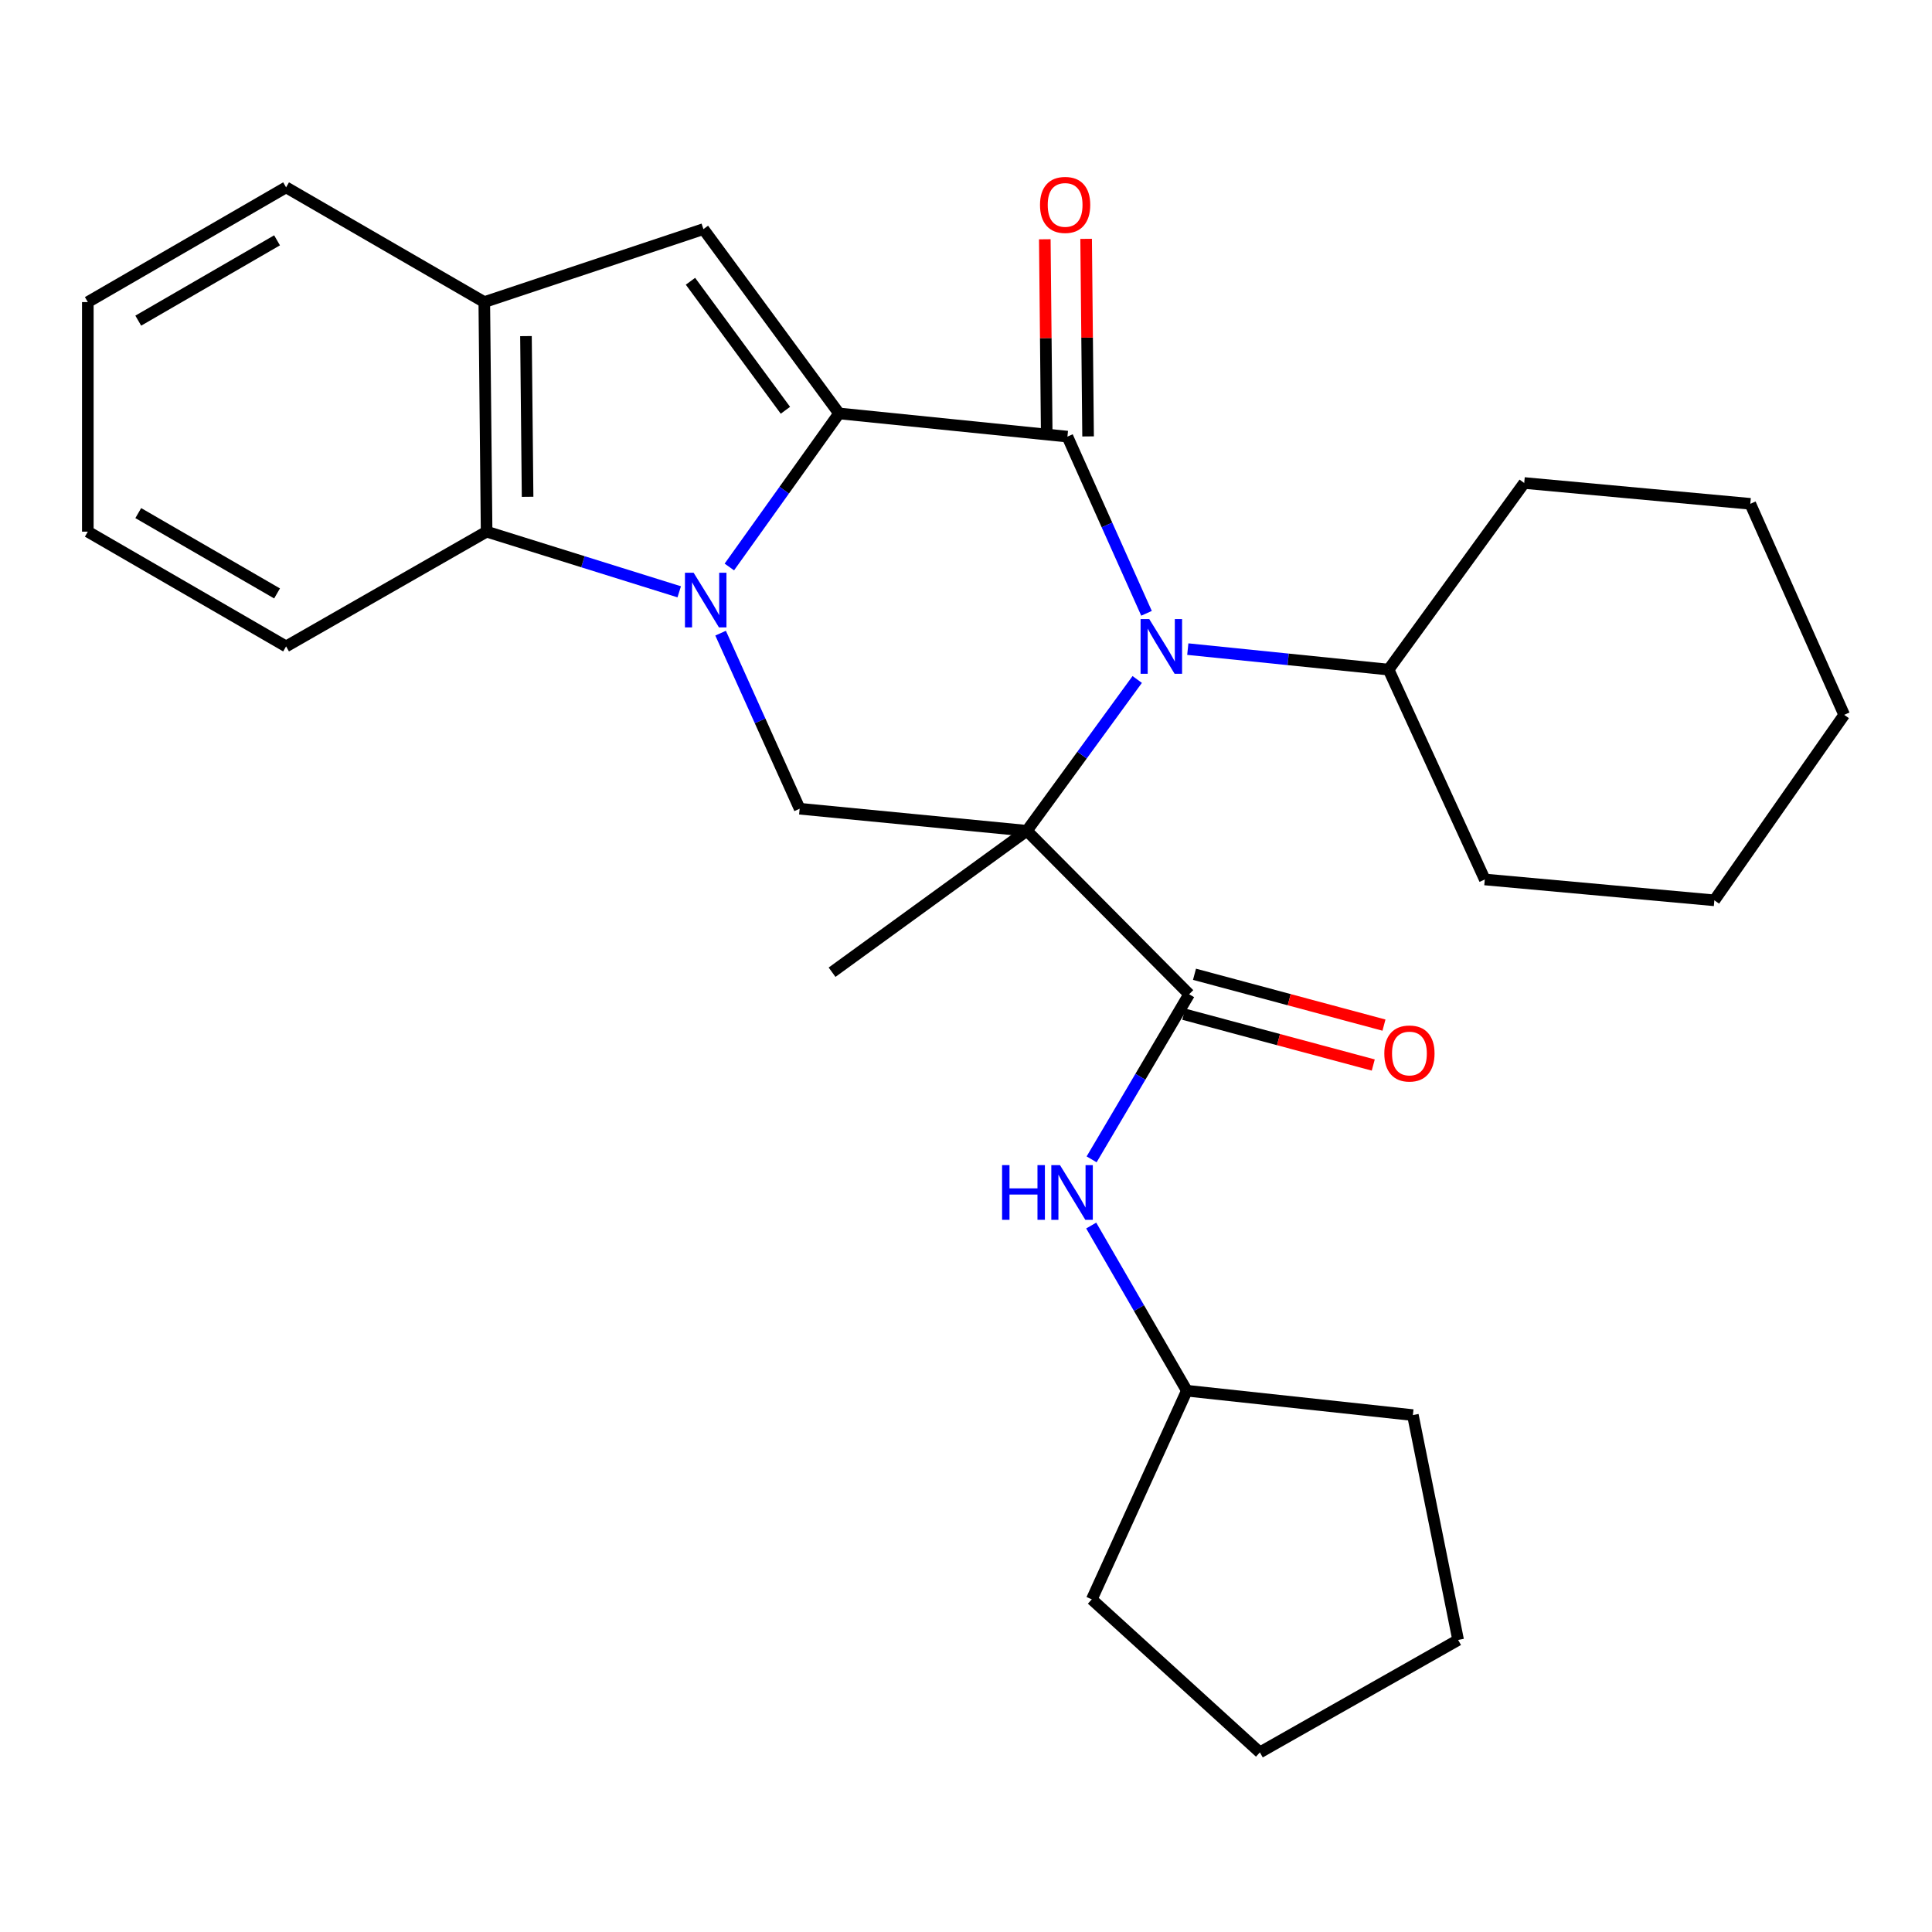 <?xml version='1.0' encoding='iso-8859-1'?>
<svg version='1.1' baseProfile='full'
              xmlns='http://www.w3.org/2000/svg'
                      xmlns:rdkit='http://www.rdkit.org/xml'
                      xmlns:xlink='http://www.w3.org/1999/xlink'
                  xml:space='preserve'
width='1000px' height='1000px' viewBox='0 0 1000 1000'>
<!-- END OF HEADER -->
<rect style='opacity:1.0;fill:#FFFFFF;stroke:none' width='1000' height='1000' x='0' y='0'> </rect>
<path class='bond-3' d='M 531.507,430.007 L 560.065,390.852' style='fill:none;fill-rule:evenodd;stroke:#000000;stroke-width:6px;stroke-linecap:butt;stroke-linejoin:miter;stroke-opacity:1' />
<path class='bond-3' d='M 560.065,390.852 L 588.623,351.696' style='fill:none;fill-rule:evenodd;stroke:#0000FF;stroke-width:6px;stroke-linecap:butt;stroke-linejoin:miter;stroke-opacity:1' />
<path class='bond-4' d='M 531.507,430.007 L 615.496,514.615' style='fill:none;fill-rule:evenodd;stroke:#000000;stroke-width:6px;stroke-linecap:butt;stroke-linejoin:miter;stroke-opacity:1' />
<path class='bond-5' d='M 531.507,430.007 L 413.895,418.597' style='fill:none;fill-rule:evenodd;stroke:#000000;stroke-width:6px;stroke-linecap:butt;stroke-linejoin:miter;stroke-opacity:1' />
<path class='bond-13' d='M 531.507,430.007 L 430.676,503.217' style='fill:none;fill-rule:evenodd;stroke:#000000;stroke-width:6px;stroke-linecap:butt;stroke-linejoin:miter;stroke-opacity:1' />
<path class='bond-0' d='M 434.289,213.989 L 405.899,253.73' style='fill:none;fill-rule:evenodd;stroke:#000000;stroke-width:6px;stroke-linecap:butt;stroke-linejoin:miter;stroke-opacity:1' />
<path class='bond-0' d='M 405.899,253.73 L 377.51,293.472' style='fill:none;fill-rule:evenodd;stroke:#0000FF;stroke-width:6px;stroke-linecap:butt;stroke-linejoin:miter;stroke-opacity:1' />
<path class='bond-6' d='M 434.289,213.989 L 364.086,118.59' style='fill:none;fill-rule:evenodd;stroke:#000000;stroke-width:6px;stroke-linecap:butt;stroke-linejoin:miter;stroke-opacity:1' />
<path class='bond-6' d='M 406.528,212.358 L 357.386,145.579' style='fill:none;fill-rule:evenodd;stroke:#000000;stroke-width:6px;stroke-linecap:butt;stroke-linejoin:miter;stroke-opacity:1' />
<path class='bond-28' d='M 434.289,213.989 L 552.495,225.993' style='fill:none;fill-rule:evenodd;stroke:#000000;stroke-width:6px;stroke-linecap:butt;stroke-linejoin:miter;stroke-opacity:1' />
<path class='bond-1' d='M 372.982,327.721 L 393.438,373.159' style='fill:none;fill-rule:evenodd;stroke:#0000FF;stroke-width:6px;stroke-linecap:butt;stroke-linejoin:miter;stroke-opacity:1' />
<path class='bond-1' d='M 393.438,373.159 L 413.895,418.597' style='fill:none;fill-rule:evenodd;stroke:#000000;stroke-width:6px;stroke-linecap:butt;stroke-linejoin:miter;stroke-opacity:1' />
<path class='bond-7' d='M 351.564,306.319 L 301.717,290.751' style='fill:none;fill-rule:evenodd;stroke:#0000FF;stroke-width:6px;stroke-linecap:butt;stroke-linejoin:miter;stroke-opacity:1' />
<path class='bond-7' d='M 301.717,290.751 L 251.869,275.184' style='fill:none;fill-rule:evenodd;stroke:#000000;stroke-width:6px;stroke-linecap:butt;stroke-linejoin:miter;stroke-opacity:1' />
<path class='bond-2' d='M 552.495,225.993 L 572.965,271.721' style='fill:none;fill-rule:evenodd;stroke:#000000;stroke-width:6px;stroke-linecap:butt;stroke-linejoin:miter;stroke-opacity:1' />
<path class='bond-2' d='M 572.965,271.721 L 593.434,317.449' style='fill:none;fill-rule:evenodd;stroke:#0000FF;stroke-width:6px;stroke-linecap:butt;stroke-linejoin:miter;stroke-opacity:1' />
<path class='bond-10' d='M 563.191,225.887 L 562.685,174.761' style='fill:none;fill-rule:evenodd;stroke:#000000;stroke-width:6px;stroke-linecap:butt;stroke-linejoin:miter;stroke-opacity:1' />
<path class='bond-10' d='M 562.685,174.761 L 562.178,123.635' style='fill:none;fill-rule:evenodd;stroke:#FF0000;stroke-width:6px;stroke-linecap:butt;stroke-linejoin:miter;stroke-opacity:1' />
<path class='bond-10' d='M 541.799,226.098 L 541.293,174.972' style='fill:none;fill-rule:evenodd;stroke:#000000;stroke-width:6px;stroke-linecap:butt;stroke-linejoin:miter;stroke-opacity:1' />
<path class='bond-10' d='M 541.293,174.972 L 540.787,123.846' style='fill:none;fill-rule:evenodd;stroke:#FF0000;stroke-width:6px;stroke-linecap:butt;stroke-linejoin:miter;stroke-opacity:1' />
<path class='bond-11' d='M 614.8,335.981 L 666.764,341.284' style='fill:none;fill-rule:evenodd;stroke:#0000FF;stroke-width:6px;stroke-linecap:butt;stroke-linejoin:miter;stroke-opacity:1' />
<path class='bond-11' d='M 666.764,341.284 L 718.728,346.587' style='fill:none;fill-rule:evenodd;stroke:#000000;stroke-width:6px;stroke-linecap:butt;stroke-linejoin:miter;stroke-opacity:1' />
<path class='bond-9' d='M 615.496,514.615 L 590.258,557.346' style='fill:none;fill-rule:evenodd;stroke:#000000;stroke-width:6px;stroke-linecap:butt;stroke-linejoin:miter;stroke-opacity:1' />
<path class='bond-9' d='M 590.258,557.346 L 565.019,600.077' style='fill:none;fill-rule:evenodd;stroke:#0000FF;stroke-width:6px;stroke-linecap:butt;stroke-linejoin:miter;stroke-opacity:1' />
<path class='bond-12' d='M 612.725,524.945 L 661.76,538.101' style='fill:none;fill-rule:evenodd;stroke:#000000;stroke-width:6px;stroke-linecap:butt;stroke-linejoin:miter;stroke-opacity:1' />
<path class='bond-12' d='M 661.76,538.101 L 710.796,551.257' style='fill:none;fill-rule:evenodd;stroke:#FF0000;stroke-width:6px;stroke-linecap:butt;stroke-linejoin:miter;stroke-opacity:1' />
<path class='bond-12' d='M 618.268,504.284 L 667.304,517.439' style='fill:none;fill-rule:evenodd;stroke:#000000;stroke-width:6px;stroke-linecap:butt;stroke-linejoin:miter;stroke-opacity:1' />
<path class='bond-12' d='M 667.304,517.439 L 716.339,530.595' style='fill:none;fill-rule:evenodd;stroke:#FF0000;stroke-width:6px;stroke-linecap:butt;stroke-linejoin:miter;stroke-opacity:1' />
<path class='bond-29' d='M 364.086,118.59 L 250.669,156.36' style='fill:none;fill-rule:evenodd;stroke:#000000;stroke-width:6px;stroke-linecap:butt;stroke-linejoin:miter;stroke-opacity:1' />
<path class='bond-8' d='M 251.869,275.184 L 250.669,156.36' style='fill:none;fill-rule:evenodd;stroke:#000000;stroke-width:6px;stroke-linecap:butt;stroke-linejoin:miter;stroke-opacity:1' />
<path class='bond-8' d='M 273.081,257.144 L 272.241,173.967' style='fill:none;fill-rule:evenodd;stroke:#000000;stroke-width:6px;stroke-linecap:butt;stroke-linejoin:miter;stroke-opacity:1' />
<path class='bond-15' d='M 251.869,275.184 L 148.08,334.584' style='fill:none;fill-rule:evenodd;stroke:#000000;stroke-width:6px;stroke-linecap:butt;stroke-linejoin:miter;stroke-opacity:1' />
<path class='bond-16' d='M 250.669,156.36 L 148.08,96.971' style='fill:none;fill-rule:evenodd;stroke:#000000;stroke-width:6px;stroke-linecap:butt;stroke-linejoin:miter;stroke-opacity:1' />
<path class='bond-14' d='M 564.811,634.34 L 589.559,677.085' style='fill:none;fill-rule:evenodd;stroke:#0000FF;stroke-width:6px;stroke-linecap:butt;stroke-linejoin:miter;stroke-opacity:1' />
<path class='bond-14' d='M 589.559,677.085 L 614.308,719.829' style='fill:none;fill-rule:evenodd;stroke:#000000;stroke-width:6px;stroke-linecap:butt;stroke-linejoin:miter;stroke-opacity:1' />
<path class='bond-17' d='M 718.728,346.587 L 788.931,250' style='fill:none;fill-rule:evenodd;stroke:#000000;stroke-width:6px;stroke-linecap:butt;stroke-linejoin:miter;stroke-opacity:1' />
<path class='bond-18' d='M 718.728,346.587 L 768.525,455.214' style='fill:none;fill-rule:evenodd;stroke:#000000;stroke-width:6px;stroke-linecap:butt;stroke-linejoin:miter;stroke-opacity:1' />
<path class='bond-19' d='M 614.308,719.829 L 731.302,732.451' style='fill:none;fill-rule:evenodd;stroke:#000000;stroke-width:6px;stroke-linecap:butt;stroke-linejoin:miter;stroke-opacity:1' />
<path class='bond-20' d='M 614.308,719.829 L 565.105,827.838' style='fill:none;fill-rule:evenodd;stroke:#000000;stroke-width:6px;stroke-linecap:butt;stroke-linejoin:miter;stroke-opacity:1' />
<path class='bond-21' d='M 148.08,334.584 L 45.455,275.184' style='fill:none;fill-rule:evenodd;stroke:#000000;stroke-width:6px;stroke-linecap:butt;stroke-linejoin:miter;stroke-opacity:1' />
<path class='bond-21' d='M 143.402,307.159 L 71.565,265.579' style='fill:none;fill-rule:evenodd;stroke:#000000;stroke-width:6px;stroke-linecap:butt;stroke-linejoin:miter;stroke-opacity:1' />
<path class='bond-32' d='M 148.08,96.971 L 45.455,156.36' style='fill:none;fill-rule:evenodd;stroke:#000000;stroke-width:6px;stroke-linecap:butt;stroke-linejoin:miter;stroke-opacity:1' />
<path class='bond-32' d='M 143.401,124.395 L 71.563,165.967' style='fill:none;fill-rule:evenodd;stroke:#000000;stroke-width:6px;stroke-linecap:butt;stroke-linejoin:miter;stroke-opacity:1' />
<path class='bond-23' d='M 788.931,250 L 905.949,260.779' style='fill:none;fill-rule:evenodd;stroke:#000000;stroke-width:6px;stroke-linecap:butt;stroke-linejoin:miter;stroke-opacity:1' />
<path class='bond-24' d='M 768.525,455.214 L 887.349,466.006' style='fill:none;fill-rule:evenodd;stroke:#000000;stroke-width:6px;stroke-linecap:butt;stroke-linejoin:miter;stroke-opacity:1' />
<path class='bond-26' d='M 731.302,732.451 L 754.727,848.838' style='fill:none;fill-rule:evenodd;stroke:#000000;stroke-width:6px;stroke-linecap:butt;stroke-linejoin:miter;stroke-opacity:1' />
<path class='bond-25' d='M 565.105,827.838 L 652.113,907.038' style='fill:none;fill-rule:evenodd;stroke:#000000;stroke-width:6px;stroke-linecap:butt;stroke-linejoin:miter;stroke-opacity:1' />
<path class='bond-22' d='M 45.455,275.184 L 45.455,156.36' style='fill:none;fill-rule:evenodd;stroke:#000000;stroke-width:6px;stroke-linecap:butt;stroke-linejoin:miter;stroke-opacity:1' />
<path class='bond-31' d='M 905.949,260.779 L 954.545,370' style='fill:none;fill-rule:evenodd;stroke:#000000;stroke-width:6px;stroke-linecap:butt;stroke-linejoin:miter;stroke-opacity:1' />
<path class='bond-27' d='M 887.349,466.006 L 954.545,370' style='fill:none;fill-rule:evenodd;stroke:#000000;stroke-width:6px;stroke-linecap:butt;stroke-linejoin:miter;stroke-opacity:1' />
<path class='bond-30' d='M 652.113,907.038 L 754.727,848.838' style='fill:none;fill-rule:evenodd;stroke:#000000;stroke-width:6px;stroke-linecap:butt;stroke-linejoin:miter;stroke-opacity:1' />
<path  class='atom-2' d='M 359.014 296.44
L 368.294 311.44
Q 369.214 312.92, 370.694 315.6
Q 372.174 318.28, 372.254 318.44
L 372.254 296.44
L 376.014 296.44
L 376.014 324.76
L 372.134 324.76
L 362.174 308.36
Q 361.014 306.44, 359.774 304.24
Q 358.574 302.04, 358.214 301.36
L 358.214 324.76
L 354.534 324.76
L 354.534 296.44
L 359.014 296.44
' fill='#0000FF'/>
<path  class='atom-4' d='M 594.844 320.424
L 604.124 335.424
Q 605.044 336.904, 606.524 339.584
Q 608.004 342.264, 608.084 342.424
L 608.084 320.424
L 611.844 320.424
L 611.844 348.744
L 607.964 348.744
L 598.004 332.344
Q 596.844 330.424, 595.604 328.224
Q 594.404 326.024, 594.044 325.344
L 594.044 348.744
L 590.364 348.744
L 590.364 320.424
L 594.844 320.424
' fill='#0000FF'/>
<path  class='atom-10' d='M 518.676 603.056
L 522.516 603.056
L 522.516 615.096
L 536.996 615.096
L 536.996 603.056
L 540.836 603.056
L 540.836 631.376
L 536.996 631.376
L 536.996 618.296
L 522.516 618.296
L 522.516 631.376
L 518.676 631.376
L 518.676 603.056
' fill='#0000FF'/>
<path  class='atom-10' d='M 548.636 603.056
L 557.916 618.056
Q 558.836 619.536, 560.316 622.216
Q 561.796 624.896, 561.876 625.056
L 561.876 603.056
L 565.636 603.056
L 565.636 631.376
L 561.756 631.376
L 551.796 614.976
Q 550.636 613.056, 549.396 610.856
Q 548.196 608.656, 547.836 607.976
L 547.836 631.376
L 544.156 631.376
L 544.156 603.056
L 548.636 603.056
' fill='#0000FF'/>
<path  class='atom-11' d='M 538.307 106.06
Q 538.307 99.26, 541.667 95.46
Q 545.027 91.66, 551.307 91.66
Q 557.587 91.66, 560.947 95.46
Q 564.307 99.26, 564.307 106.06
Q 564.307 112.94, 560.907 116.86
Q 557.507 120.74, 551.307 120.74
Q 545.067 120.74, 541.667 116.86
Q 538.307 112.98, 538.307 106.06
M 551.307 117.54
Q 555.627 117.54, 557.947 114.66
Q 560.307 111.74, 560.307 106.06
Q 560.307 100.5, 557.947 97.7
Q 555.627 94.86, 551.307 94.86
Q 546.987 94.86, 544.627 97.66
Q 542.307 100.46, 542.307 106.06
Q 542.307 111.78, 544.627 114.66
Q 546.987 117.54, 551.307 117.54
' fill='#FF0000'/>
<path  class='atom-13' d='M 716.519 545.286
Q 716.519 538.486, 719.879 534.686
Q 723.239 530.886, 729.519 530.886
Q 735.799 530.886, 739.159 534.686
Q 742.519 538.486, 742.519 545.286
Q 742.519 552.166, 739.119 556.086
Q 735.719 559.966, 729.519 559.966
Q 723.279 559.966, 719.879 556.086
Q 716.519 552.206, 716.519 545.286
M 729.519 556.766
Q 733.839 556.766, 736.159 553.886
Q 738.519 550.966, 738.519 545.286
Q 738.519 539.726, 736.159 536.926
Q 733.839 534.086, 729.519 534.086
Q 725.199 534.086, 722.839 536.886
Q 720.519 539.686, 720.519 545.286
Q 720.519 551.006, 722.839 553.886
Q 725.199 556.766, 729.519 556.766
' fill='#FF0000'/>
</svg>
